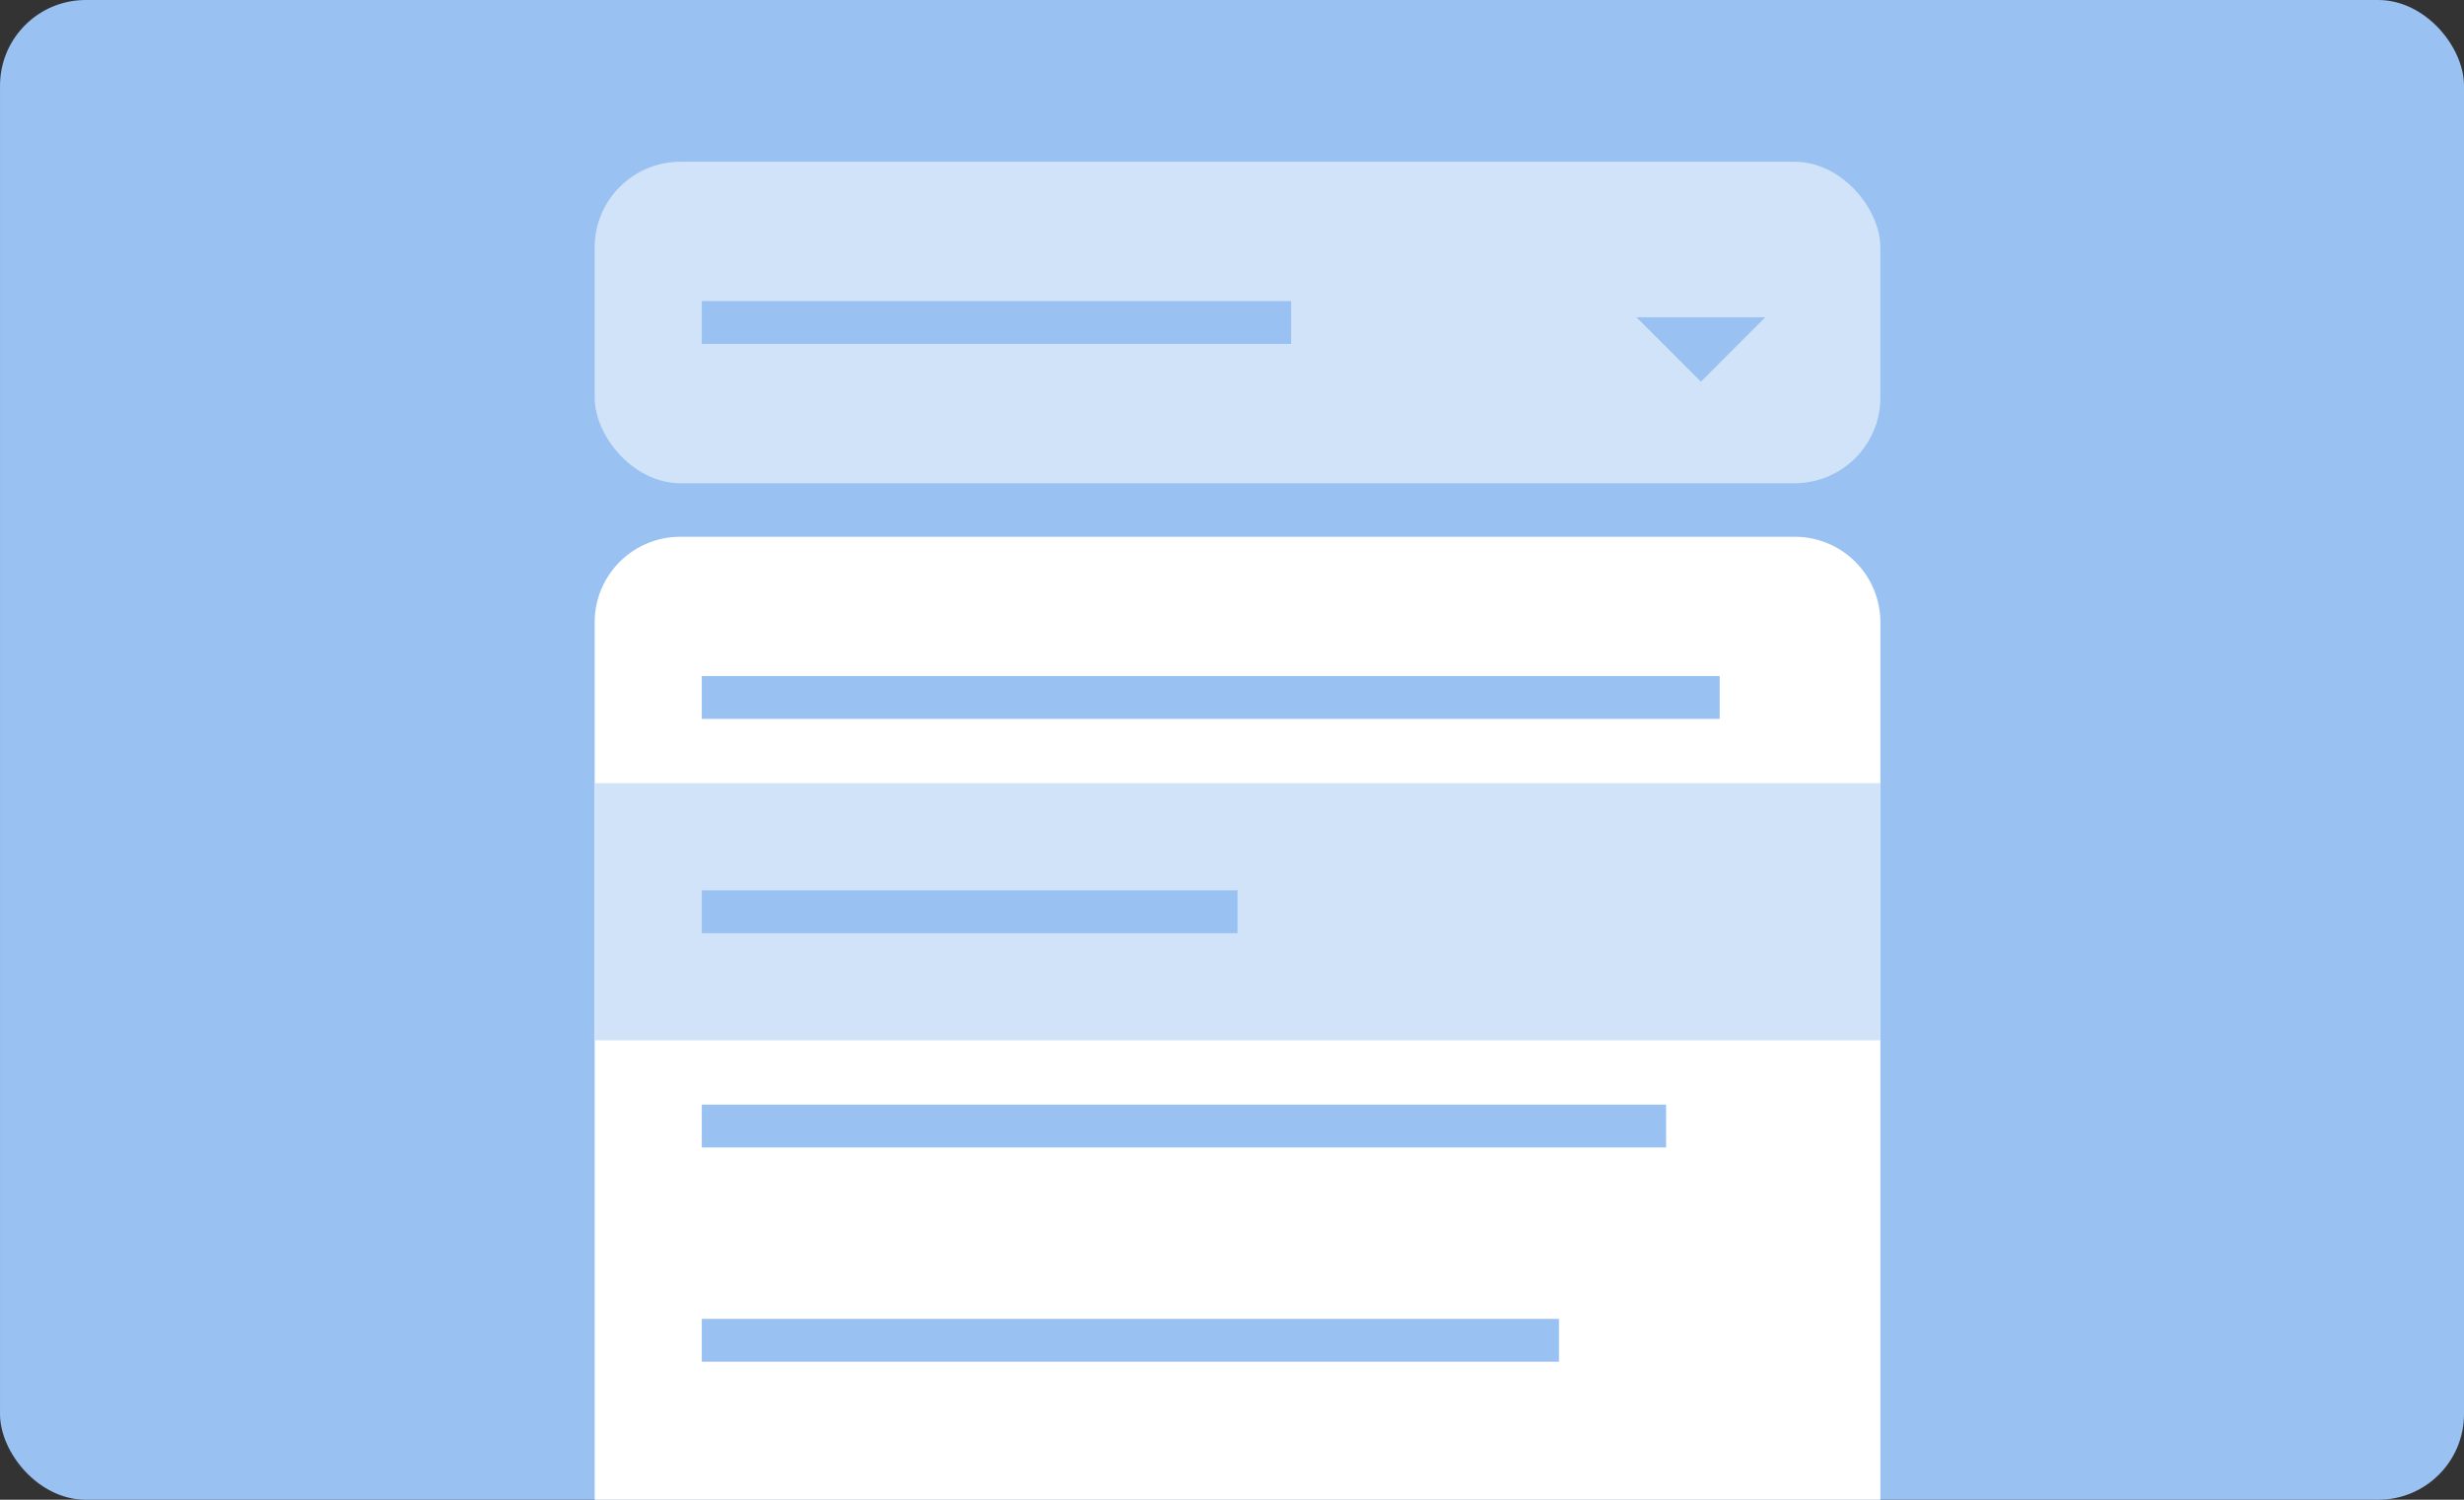 <svg height="140" width="230" xmlns="http://www.w3.org/2000/svg"><rect width="100%" height="100%" fill="#333333" stroke="none"/><rect style="fill:#99c1f1;stroke:none;stroke-width:18;stroke-linecap:round;stroke-dashoffset:26.4" width="230" height="140" x=".001" ry="8" rx="8"/><g transform="translate(-4020 -810) scale(3.78)"><path style="fill:#fff;stroke:none;stroke-width:4.763;stroke-linecap:round;stroke-dashoffset:26.4" d="M1080.294 227.542a2.112 2.112 0 0 0-2.117 2.116v21.696h31.75v-21.696a2.112 2.112 0 0 0-2.117-2.116z"/><rect width="31.75" height="7.938" x="1078.177" y="218.281" rx="2.117" ry="2.117" fill="#fff" style="fill:#d1e3f9;fill-opacity:1;stroke:none;stroke-width:.529;stroke-miterlimit:4;stroke-dasharray:none"/><path fill="#fff" style="fill:#d1e3f9;fill-opacity:1;stroke:none;stroke-width:.529;stroke-miterlimit:4;stroke-dasharray:none" d="M1078.177 233.627h31.75v6.35h-31.75z"/><path fill="#fff" style="fill:#99c1f1;fill-opacity:1;stroke-width:.489" d="M1080.823 230.981h25.135v1.058h-25.135zm0 5.292h13.229v1.058h-13.229z"/><path d="m158 961-5.994 6-6.006-6z" style="fill:#99c1f1;fill-opacity:1;stroke:none" transform="translate(1065.213 -32.544) scale(.265)"/><path fill="#fff" style="fill:#99c1f1;fill-opacity:1;stroke-width:.489" d="M1080.823 241.565h23.812v1.058h-23.812zm0 5.291h21.167v1.058h-21.167zm0-25.135h14.552v1.058h-14.552z"/></g></svg>